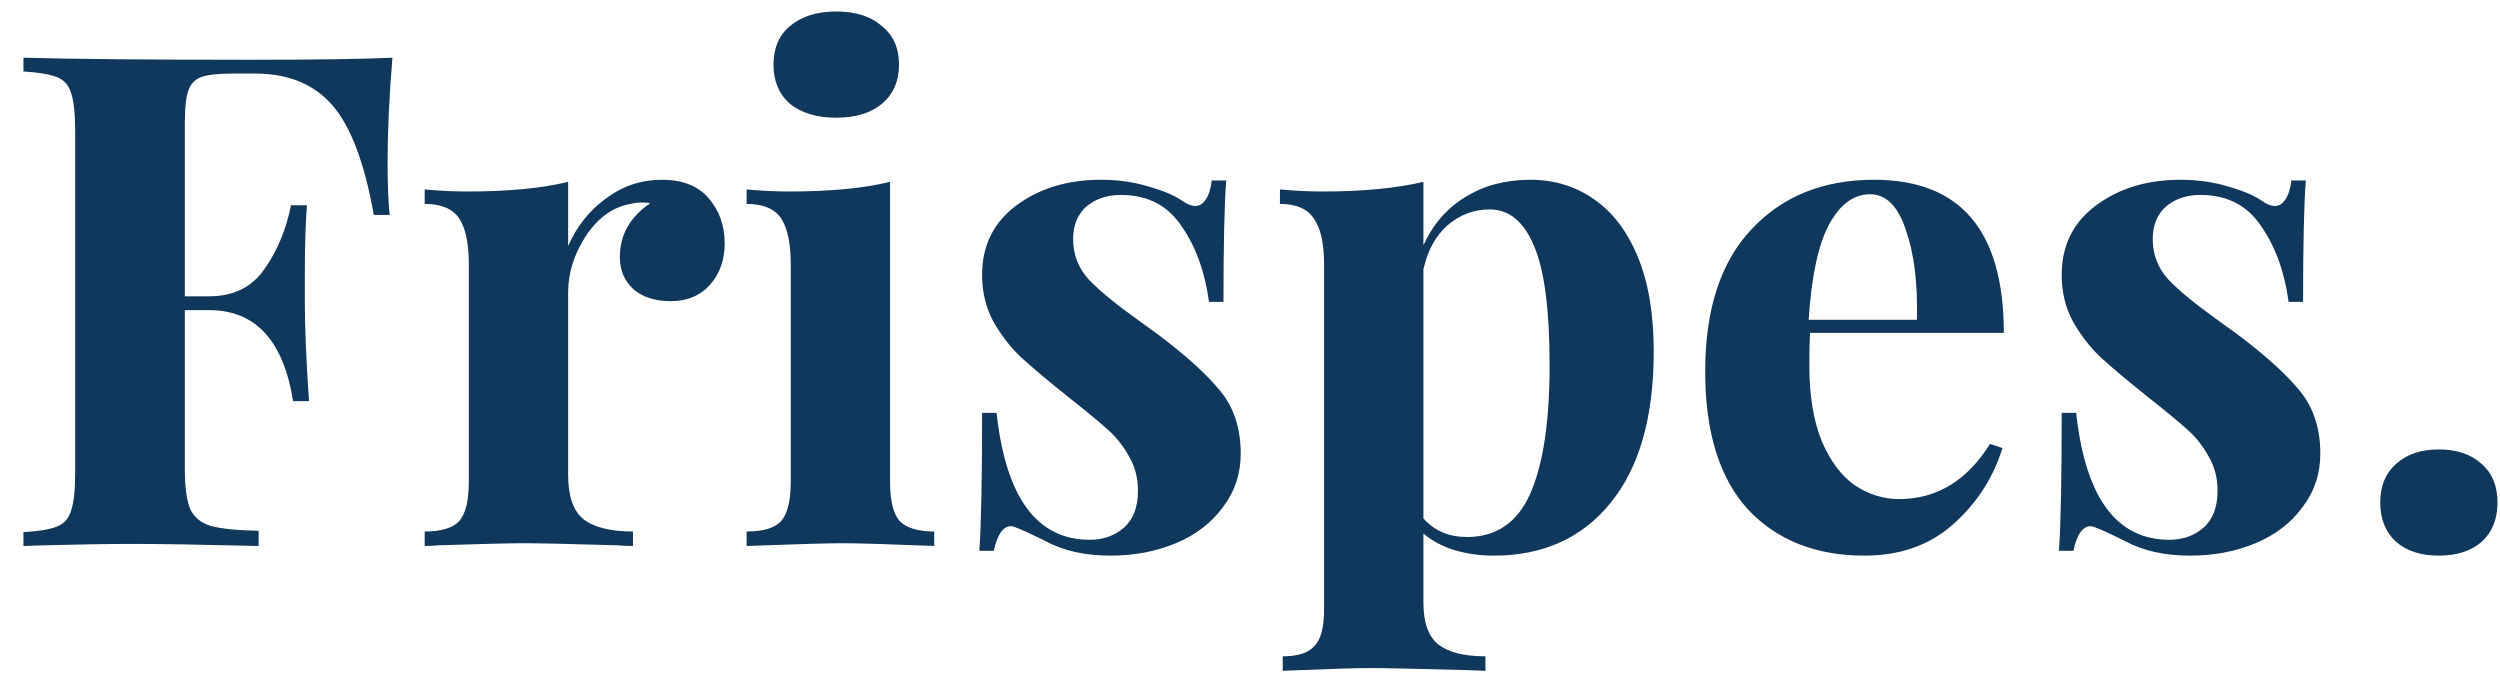 <svg width="87" height="24" viewBox="0 0 87 24" fill="none" xmlns="http://www.w3.org/2000/svg">
<path d="M13.656 2.008C13.544 3.368 13.488 4.584 13.488 5.656C13.488 6.408 13.512 7.016 13.56 7.48H13.008C12.688 5.672 12.208 4.4 11.568 3.664C10.928 2.928 10.032 2.56 8.88 2.56H8.088C7.592 2.56 7.232 2.6 7.008 2.68C6.784 2.76 6.632 2.92 6.552 3.16C6.472 3.384 6.432 3.752 6.432 4.264V10.312H7.272C8.12 10.312 8.76 10 9.192 9.376C9.64 8.752 9.952 8.008 10.128 7.144H10.68C10.632 7.816 10.608 8.568 10.608 9.4V10.552C10.608 11.368 10.656 12.504 10.752 13.96H10.2C9.864 11.848 8.888 10.792 7.272 10.792H6.432V16.312C6.432 16.952 6.496 17.424 6.624 17.728C6.768 18.016 7.008 18.208 7.344 18.304C7.696 18.4 8.248 18.456 9 18.472V19C7.032 18.952 5.568 18.928 4.608 18.928C3.808 18.928 2.8 18.944 1.584 18.976L0.816 19V18.52C1.344 18.488 1.728 18.424 1.968 18.328C2.224 18.232 2.392 18.048 2.472 17.776C2.568 17.504 2.616 17.064 2.616 16.456V4.552C2.616 3.944 2.568 3.504 2.472 3.232C2.392 2.96 2.224 2.776 1.968 2.68C1.728 2.584 1.344 2.52 0.816 2.488V2.008C2.544 2.056 5.152 2.08 8.64 2.08C10.992 2.08 12.664 2.056 13.656 2.008ZM23.035 6.256C23.755 6.256 24.299 6.472 24.667 6.904C25.035 7.336 25.219 7.856 25.219 8.464C25.219 9.056 25.043 9.544 24.691 9.928C24.355 10.296 23.907 10.48 23.347 10.48C22.803 10.48 22.371 10.344 22.051 10.072C21.731 9.784 21.571 9.408 21.571 8.944C21.571 8.176 21.923 7.552 22.627 7.072C22.563 7.056 22.467 7.048 22.339 7.048C22.179 7.048 22.051 7.064 21.955 7.096C21.347 7.192 20.827 7.56 20.395 8.2C19.979 8.84 19.771 9.496 19.771 10.168V16.528C19.771 17.264 19.947 17.776 20.299 18.064C20.667 18.352 21.243 18.496 22.027 18.496V19C21.803 19 21.619 18.992 21.475 18.976C19.843 18.928 18.755 18.904 18.211 18.904C17.779 18.904 16.795 18.928 15.259 18.976C15.131 18.992 14.971 19 14.779 19V18.496C15.355 18.496 15.755 18.376 15.979 18.136C16.203 17.88 16.315 17.424 16.315 16.768V9.208C16.315 8.472 16.203 7.936 15.979 7.6C15.755 7.264 15.355 7.096 14.779 7.096V6.592C15.291 6.64 15.787 6.664 16.267 6.664C17.691 6.664 18.859 6.552 19.771 6.328V8.56C20.075 7.872 20.515 7.32 21.091 6.904C21.667 6.472 22.315 6.256 23.035 6.256ZM29.102 0.4C29.774 0.4 30.302 0.568 30.686 0.904C31.086 1.224 31.286 1.672 31.286 2.248C31.286 2.824 31.086 3.28 30.686 3.616C30.302 3.936 29.774 4.096 29.102 4.096C28.43 4.096 27.894 3.936 27.494 3.616C27.11 3.28 26.918 2.824 26.918 2.248C26.918 1.672 27.11 1.224 27.494 0.904C27.894 0.568 28.43 0.4 29.102 0.4ZM30.974 16.768C30.974 17.424 31.086 17.88 31.31 18.136C31.55 18.376 31.95 18.496 32.51 18.496V19C30.91 18.936 29.846 18.904 29.318 18.904C28.822 18.904 27.71 18.936 25.982 19V18.496C26.558 18.496 26.958 18.376 27.182 18.136C27.406 17.88 27.518 17.424 27.518 16.768V9.208C27.518 8.472 27.406 7.936 27.182 7.6C26.958 7.264 26.558 7.096 25.982 7.096V6.592C26.494 6.64 26.99 6.664 27.47 6.664C28.894 6.664 30.062 6.552 30.974 6.328V16.768ZM38.305 6.256C38.913 6.256 39.473 6.336 39.985 6.496C40.497 6.64 40.889 6.808 41.161 7C41.321 7.112 41.465 7.168 41.593 7.168C41.737 7.168 41.857 7.096 41.953 6.952C42.065 6.792 42.137 6.568 42.169 6.28H42.673C42.609 7.096 42.577 8.504 42.577 10.504H42.073C41.929 9.448 41.609 8.568 41.113 7.864C40.633 7.144 39.929 6.784 39.001 6.784C38.521 6.784 38.121 6.92 37.801 7.192C37.497 7.464 37.345 7.84 37.345 8.32C37.345 8.864 37.529 9.336 37.897 9.736C38.265 10.12 38.841 10.592 39.625 11.152L40.321 11.656C41.297 12.392 42.017 13.048 42.481 13.624C42.945 14.2 43.177 14.92 43.177 15.784C43.177 16.488 42.969 17.112 42.553 17.656C42.153 18.2 41.609 18.616 40.921 18.904C40.233 19.192 39.473 19.336 38.641 19.336C37.761 19.336 37.009 19.168 36.385 18.832C35.873 18.576 35.505 18.408 35.281 18.328C35.121 18.28 34.977 18.336 34.849 18.496C34.737 18.64 34.649 18.864 34.585 19.168H34.081C34.145 18.256 34.177 16.656 34.177 14.368H34.681C35.001 17.312 36.081 18.784 37.921 18.784C38.385 18.784 38.777 18.648 39.097 18.376C39.433 18.088 39.601 17.656 39.601 17.08C39.601 16.632 39.497 16.232 39.289 15.88C39.097 15.528 38.849 15.216 38.545 14.944C38.241 14.672 37.785 14.296 37.177 13.816C36.457 13.24 35.905 12.776 35.521 12.424C35.153 12.072 34.833 11.656 34.561 11.176C34.305 10.696 34.177 10.16 34.177 9.568C34.177 8.544 34.577 7.736 35.377 7.144C36.177 6.552 37.153 6.256 38.305 6.256ZM53.255 6.256C54.087 6.256 54.822 6.48 55.462 6.928C56.118 7.376 56.63 8.048 56.998 8.944C57.367 9.84 57.55 10.936 57.55 12.232C57.55 14.52 57.047 16.28 56.038 17.512C55.047 18.728 53.694 19.336 51.983 19.336C51.502 19.336 51.047 19.272 50.614 19.144C50.199 19.016 49.839 18.824 49.535 18.568V20.968C49.535 21.672 49.711 22.16 50.062 22.432C50.414 22.704 50.959 22.84 51.694 22.84V23.344L51.047 23.32C49.27 23.272 48.142 23.248 47.663 23.248C47.182 23.248 46.175 23.28 44.639 23.344V22.84C45.166 22.84 45.535 22.72 45.742 22.48C45.967 22.256 46.078 21.832 46.078 21.208V9.208C46.078 8.472 45.959 7.936 45.718 7.6C45.495 7.264 45.102 7.096 44.542 7.096V6.592C45.054 6.64 45.55 6.664 46.031 6.664C47.422 6.664 48.59 6.552 49.535 6.328V8.536C49.87 7.8 50.358 7.24 50.998 6.856C51.639 6.456 52.391 6.256 53.255 6.256ZM51.047 18.688C52.071 18.688 52.806 18.184 53.255 17.176C53.703 16.152 53.926 14.664 53.926 12.712C53.926 10.76 53.742 9.368 53.374 8.536C53.023 7.704 52.511 7.288 51.839 7.288C51.294 7.288 50.806 7.472 50.374 7.84C49.959 8.208 49.678 8.72 49.535 9.376V18.04C49.919 18.472 50.422 18.688 51.047 18.688ZM66.085 17.368C67.397 17.368 68.453 16.728 69.253 15.448L69.685 15.592C69.365 16.632 68.789 17.52 67.957 18.256C67.141 18.976 66.117 19.336 64.885 19.336C63.189 19.336 61.837 18.8 60.829 17.728C59.837 16.64 59.341 15.04 59.341 12.928C59.341 10.768 59.877 9.12 60.949 7.984C62.021 6.832 63.445 6.256 65.221 6.256C68.229 6.256 69.733 8.032 69.733 11.584H62.989C62.973 11.824 62.965 12.2 62.965 12.712C62.965 13.768 63.109 14.648 63.397 15.352C63.701 16.056 64.085 16.568 64.549 16.888C65.029 17.208 65.541 17.368 66.085 17.368ZM65.077 6.76C64.501 6.76 64.021 7.12 63.637 7.84C63.269 8.544 63.037 9.64 62.941 11.128H66.709C66.741 9.864 66.613 8.824 66.325 8.008C66.053 7.176 65.637 6.76 65.077 6.76ZM75.875 6.256C76.483 6.256 77.043 6.336 77.555 6.496C78.067 6.64 78.459 6.808 78.731 7C78.891 7.112 79.035 7.168 79.163 7.168C79.307 7.168 79.427 7.096 79.523 6.952C79.635 6.792 79.707 6.568 79.739 6.28H80.243C80.179 7.096 80.147 8.504 80.147 10.504H79.643C79.499 9.448 79.179 8.568 78.683 7.864C78.203 7.144 77.499 6.784 76.571 6.784C76.091 6.784 75.691 6.92 75.371 7.192C75.067 7.464 74.915 7.84 74.915 8.32C74.915 8.864 75.099 9.336 75.467 9.736C75.835 10.12 76.411 10.592 77.195 11.152L77.891 11.656C78.867 12.392 79.587 13.048 80.051 13.624C80.515 14.2 80.747 14.92 80.747 15.784C80.747 16.488 80.539 17.112 80.123 17.656C79.723 18.2 79.179 18.616 78.491 18.904C77.803 19.192 77.043 19.336 76.211 19.336C75.331 19.336 74.579 19.168 73.955 18.832C73.443 18.576 73.075 18.408 72.851 18.328C72.691 18.28 72.547 18.336 72.419 18.496C72.307 18.64 72.219 18.864 72.155 19.168H71.651C71.715 18.256 71.747 16.656 71.747 14.368H72.251C72.571 17.312 73.651 18.784 75.491 18.784C75.955 18.784 76.347 18.648 76.667 18.376C77.003 18.088 77.171 17.656 77.171 17.08C77.171 16.632 77.067 16.232 76.859 15.88C76.667 15.528 76.419 15.216 76.115 14.944C75.811 14.672 75.355 14.296 74.747 13.816C74.027 13.24 73.475 12.776 73.091 12.424C72.723 12.072 72.403 11.656 72.131 11.176C71.875 10.696 71.747 10.16 71.747 9.568C71.747 8.544 72.147 7.736 72.947 7.144C73.747 6.552 74.723 6.256 75.875 6.256ZM84.873 15.64C85.497 15.64 85.993 15.808 86.361 16.144C86.729 16.464 86.913 16.912 86.913 17.488C86.913 18.064 86.729 18.52 86.361 18.856C85.993 19.176 85.497 19.336 84.873 19.336C84.249 19.336 83.753 19.176 83.385 18.856C83.017 18.52 82.833 18.064 82.833 17.488C82.833 16.912 83.017 16.464 83.385 16.144C83.753 15.808 84.249 15.64 84.873 15.64Z" fill="#10375C"/>
</svg>
